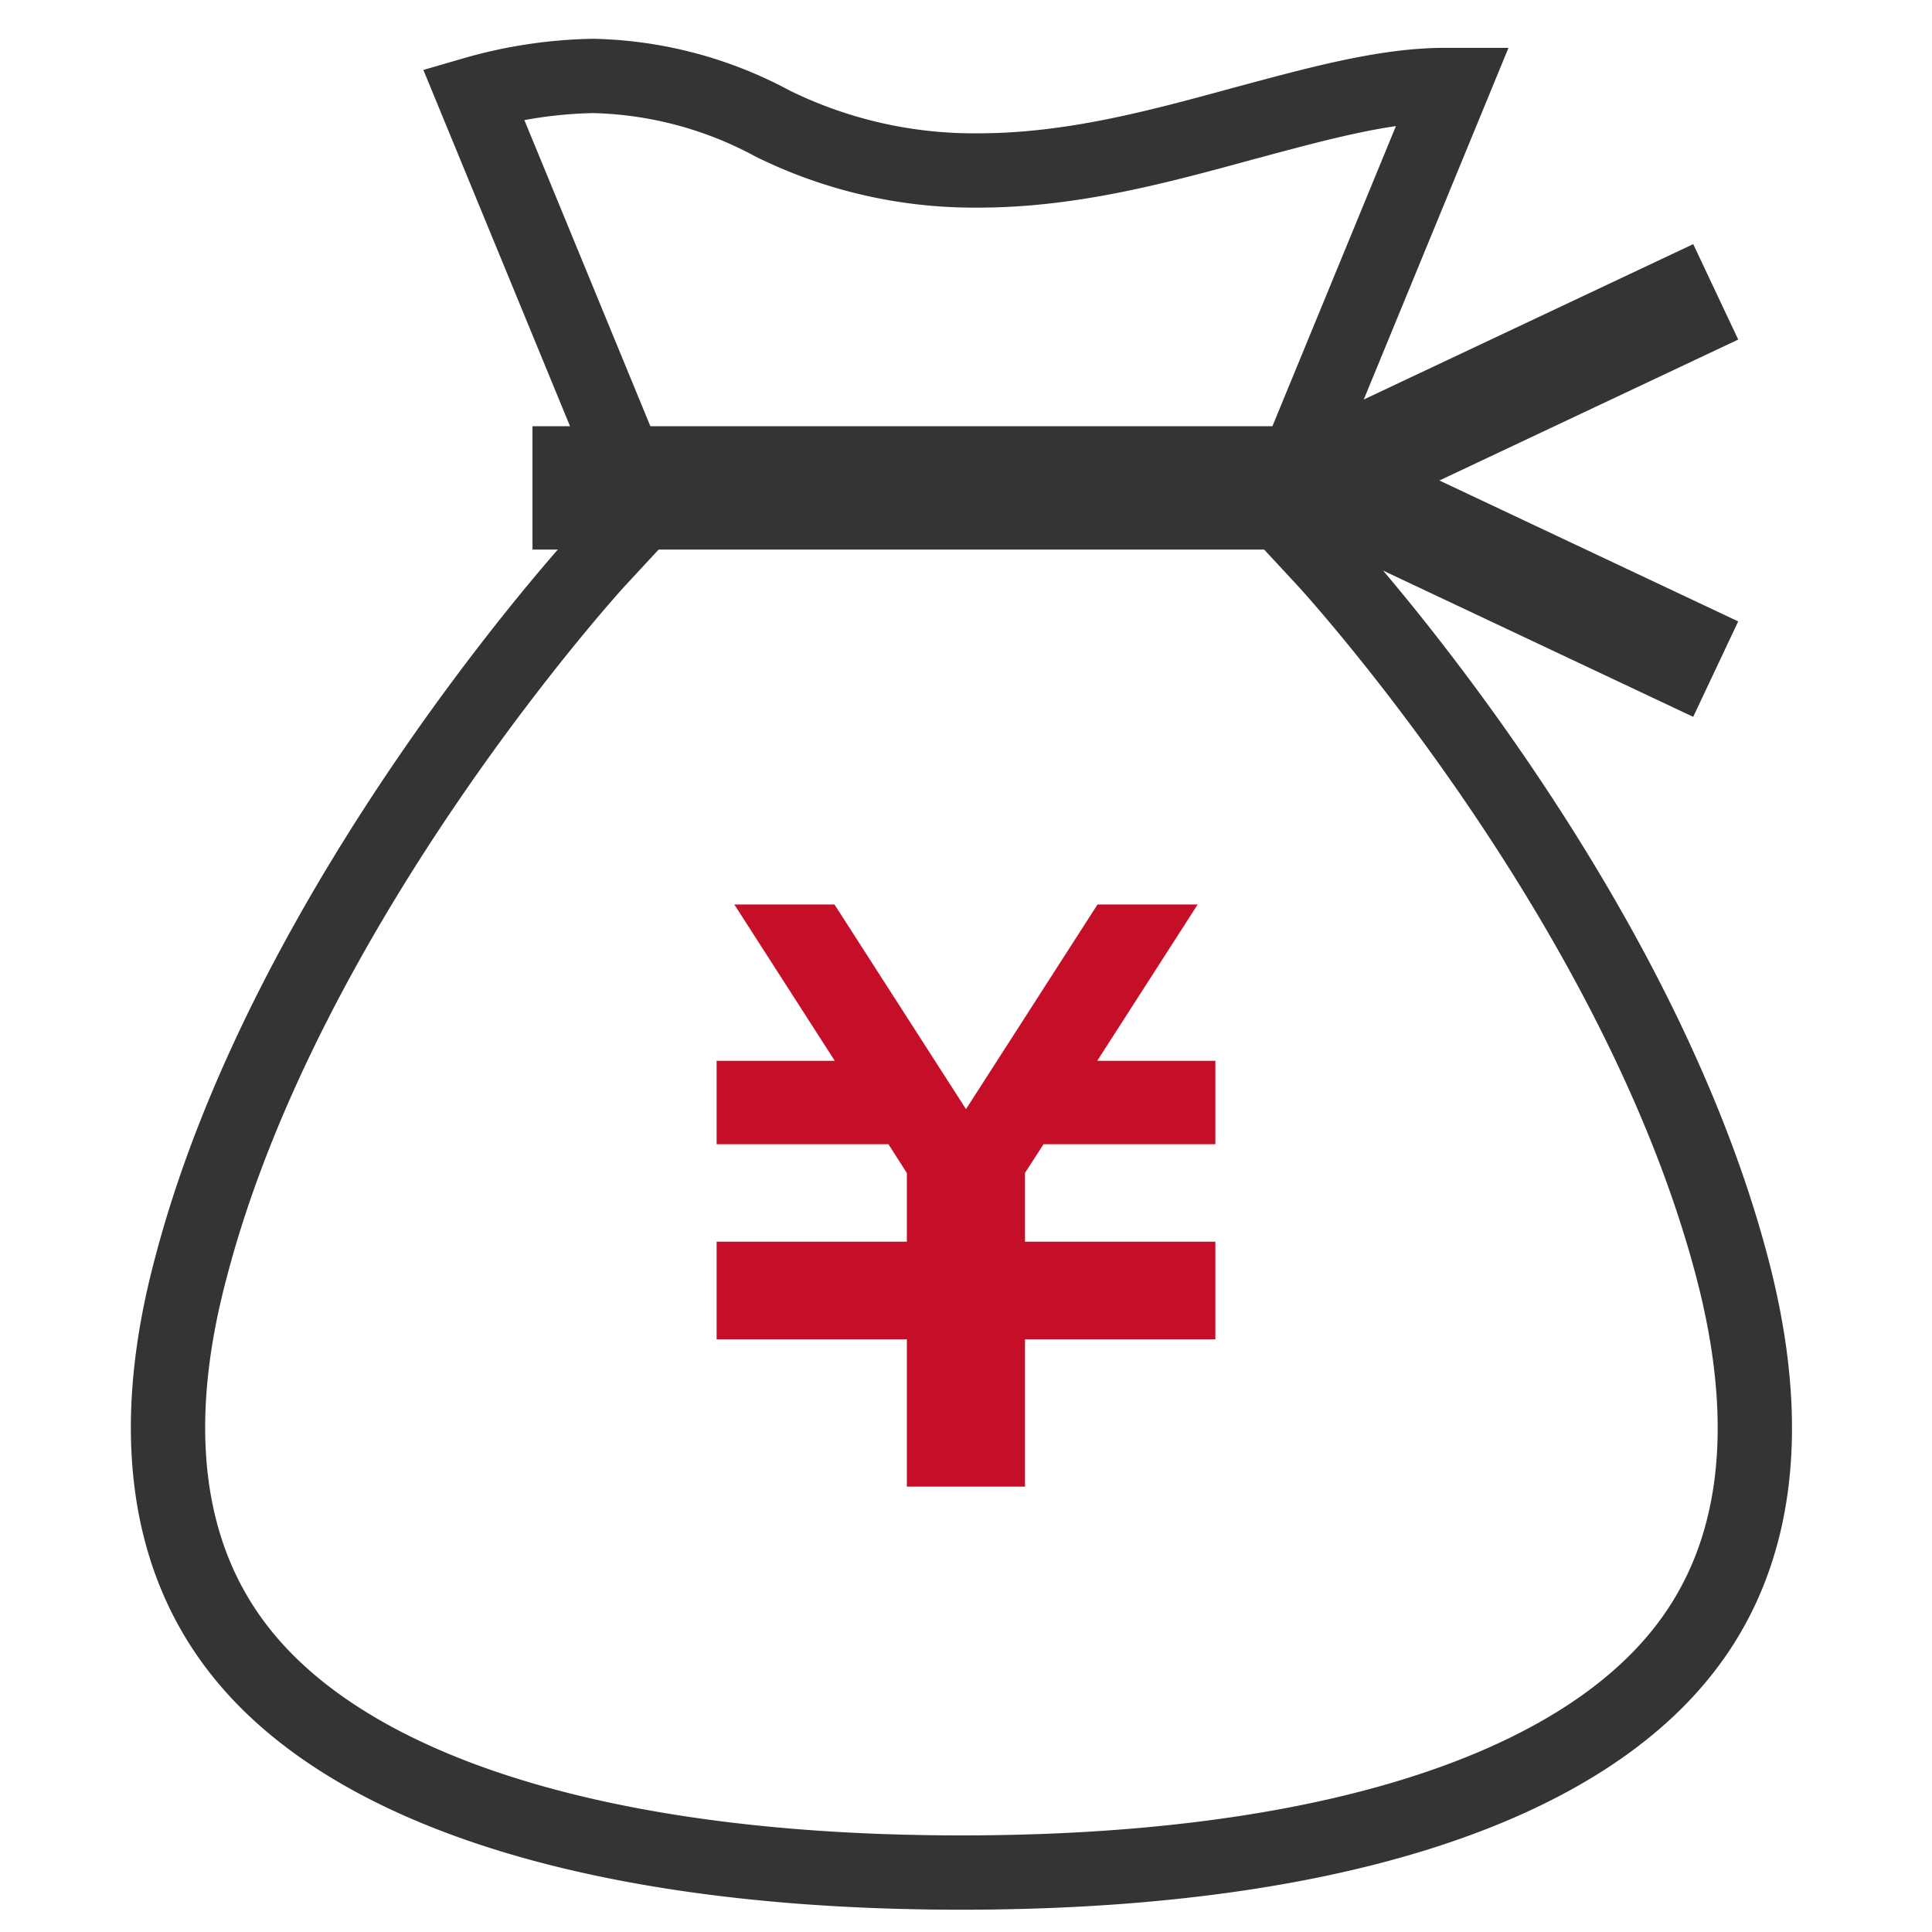 <svg xmlns="http://www.w3.org/2000/svg" viewBox="0 0 130 130"><defs><style>.cls-4{fill:#343434}</style></defs><g id="レイヤー_2" data-name="レイヤー 2"><g id="レイヤー_1-2" data-name="レイヤー 1"><path fill="none" d="M0 0h130v130H0z"/><path fill="#c50f29" d="M81.78 76.99H70.22l-1.25 1.93v4.63h12.81v6.57H68.97v9.91h-7.95v-9.91h-12.8v-6.57h12.8v-4.62l-1.24-1.94H48.22v-5.61h7.95l-6.76-10.52h6.74L65 74.63l8.85-13.77h6.74l-6.76 10.52h7.95v5.61z"/><path d="M39.92 5.11A26.61 26.61 0 0152 8.32a30.62 30.62 0 0013.83 3.15c6.3 0 12.17-1.61 17.85-3.16C88.57 7 93.15 5.72 97.22 5.72h.55L87.28 31.21H42.1L31.86 6.33a30.87 30.87 0 018.06-1.22zm73.48 105.8C105.9 120.64 88.61 126 64.69 126S23.48 120.64 16 110.91c-4.89-6.34-6-15-3.14-25.67 6.47-24.67 27.19-47.34 27.39-47.55l3.81-4.11h41.26l3.81 4.11c.21.22 20.88 22.73 27.41 47.55 2.82 10.69 1.76 19.33-3.14 25.67z" fill="none" stroke="#343434" stroke-miterlimit="10" stroke-width="5"/><path class="cls-4" d="M35.83 28.68h54.52v8.3H35.83z"/><path class="cls-4" transform="rotate(-25.25 102.36 25.81)" d="M87.87 22.26h28.96v7.1H87.87z"/><path class="cls-4" transform="rotate(25.25 102.355 38.846)" d="M87.87 35.3h28.96v7.1H87.87z"/></g></g></svg>